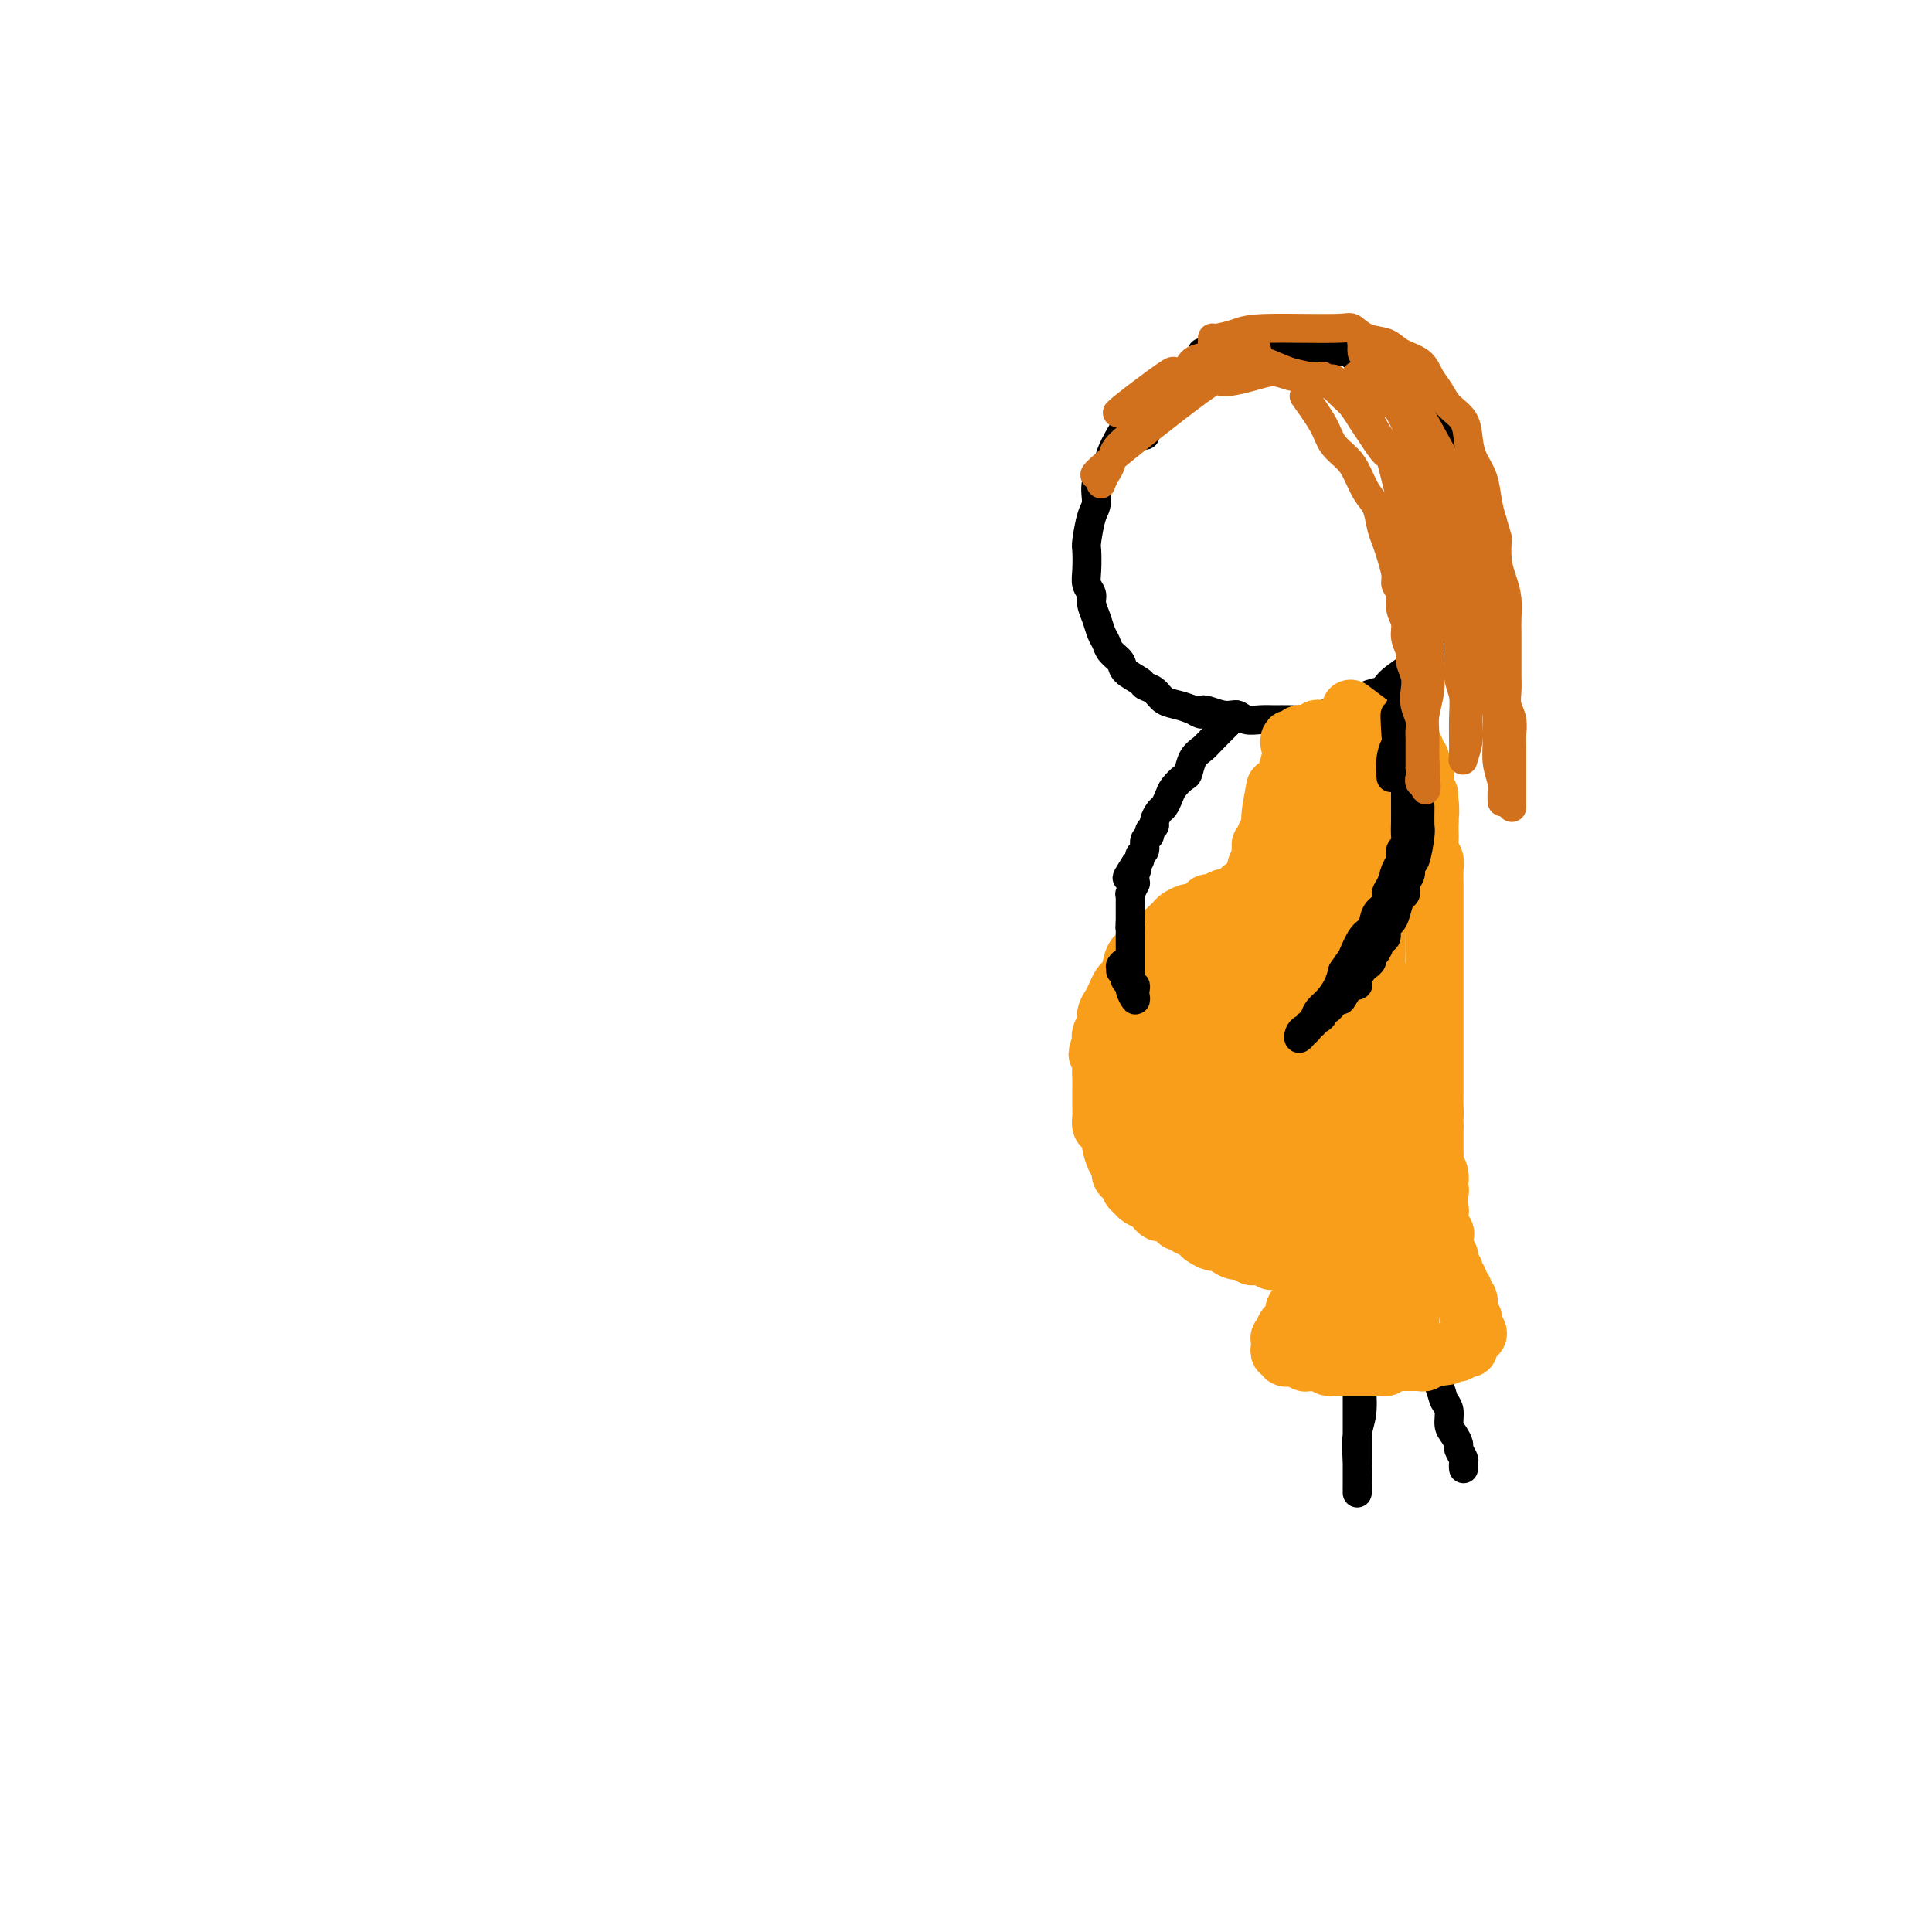 <svg viewBox='0 0 400 400' version='1.1' xmlns='http://www.w3.org/2000/svg' xmlns:xlink='http://www.w3.org/1999/xlink'><g fill='none' stroke='#000000' stroke-width='6' stroke-linecap='round' stroke-linejoin='round'><path d='M242,79c-1.819,1.837 -3.638,3.675 -5,5c-1.362,1.325 -2.268,2.139 -3,3c-0.732,0.861 -1.292,1.771 -2,3c-0.708,1.229 -1.566,2.777 -2,4c-0.434,1.223 -0.446,2.121 -1,3c-0.554,0.879 -1.651,1.738 -2,3c-0.349,1.262 0.050,2.925 0,4c-0.050,1.075 -0.550,1.562 -1,3c-0.450,1.438 -0.849,3.827 -1,5c-0.151,1.173 -0.055,1.128 0,2c0.055,0.872 0.070,2.659 0,4c-0.070,1.341 -0.226,2.236 0,3c0.226,0.764 0.834,1.398 1,2c0.166,0.602 -0.111,1.172 0,2c0.111,0.828 0.612,1.912 1,3c0.388,1.088 0.665,2.178 1,3c0.335,0.822 0.727,1.376 1,2c0.273,0.624 0.425,1.319 1,2c0.575,0.681 1.572,1.347 2,2c0.428,0.653 0.288,1.292 1,2c0.712,0.708 2.277,1.485 3,2c0.723,0.515 0.605,0.768 1,1c0.395,0.232 1.302,0.444 2,1c0.698,0.556 1.188,1.457 2,2c0.812,0.543 1.946,0.726 3,1c1.054,0.274 2.027,0.637 3,1'/><path d='M247,147c2.883,1.791 1.590,0.270 2,0c0.410,-0.270 2.522,0.712 4,1c1.478,0.288 2.323,-0.119 3,0c0.677,0.119 1.185,0.765 2,1c0.815,0.235 1.937,0.060 3,0c1.063,-0.060 2.068,-0.005 3,0c0.932,0.005 1.790,-0.039 3,0c1.210,0.039 2.770,0.161 4,0c1.230,-0.161 2.130,-0.606 3,-1c0.870,-0.394 1.712,-0.738 3,-1c1.288,-0.262 3.023,-0.443 4,-1c0.977,-0.557 1.196,-1.489 2,-2c0.804,-0.511 2.194,-0.602 3,-1c0.806,-0.398 1.027,-1.103 2,-2c0.973,-0.897 2.698,-1.987 4,-3c1.302,-1.013 2.180,-1.951 3,-3c0.820,-1.049 1.582,-2.209 2,-3c0.418,-0.791 0.493,-1.211 1,-2c0.507,-0.789 1.446,-1.946 2,-3c0.554,-1.054 0.723,-2.004 1,-3c0.277,-0.996 0.662,-2.036 1,-3c0.338,-0.964 0.627,-1.852 1,-3c0.373,-1.148 0.828,-2.558 1,-4c0.172,-1.442 0.060,-2.917 0,-4c-0.060,-1.083 -0.068,-1.775 0,-3c0.068,-1.225 0.212,-2.985 0,-4c-0.212,-1.015 -0.781,-1.286 -1,-2c-0.219,-0.714 -0.090,-1.872 0,-3c0.090,-1.128 0.140,-2.227 0,-3c-0.140,-0.773 -0.468,-1.221 -1,-2c-0.532,-0.779 -1.266,-1.890 -2,-3'/><path d='M300,90c-0.993,-4.246 -1.476,-2.863 -2,-3c-0.524,-0.137 -1.088,-1.796 -2,-3c-0.912,-1.204 -2.173,-1.953 -3,-3c-0.827,-1.047 -1.221,-2.394 -2,-3c-0.779,-0.606 -1.944,-0.473 -3,-1c-1.056,-0.527 -2.004,-1.713 -3,-2c-0.996,-0.287 -2.040,0.326 -3,0c-0.960,-0.326 -1.835,-1.591 -3,-2c-1.165,-0.409 -2.620,0.038 -4,0c-1.380,-0.038 -2.686,-0.560 -4,-1c-1.314,-0.440 -2.635,-0.797 -4,-1c-1.365,-0.203 -2.774,-0.252 -4,0c-1.226,0.252 -2.267,0.803 -3,1c-0.733,0.197 -1.156,0.039 -2,0c-0.844,-0.039 -2.107,0.042 -3,0c-0.893,-0.042 -1.415,-0.207 -2,0c-0.585,0.207 -1.235,0.787 -2,1c-0.765,0.213 -1.647,0.061 -2,0c-0.353,-0.061 -0.176,-0.030 0,0'/><path d='M275,150c-0.008,1.340 -0.016,2.680 0,4c0.016,1.320 0.057,2.621 0,4c-0.057,1.379 -0.211,2.837 0,4c0.211,1.163 0.789,2.031 1,3c0.211,0.969 0.057,2.040 0,3c-0.057,0.960 -0.015,1.811 0,3c0.015,1.189 0.003,2.716 0,4c-0.003,1.284 0.003,2.325 0,3c-0.003,0.675 -0.014,0.984 0,2c0.014,1.016 0.055,2.740 0,4c-0.055,1.260 -0.206,2.057 0,3c0.206,0.943 0.768,2.034 1,3c0.232,0.966 0.133,1.809 0,3c-0.133,1.191 -0.298,2.731 0,4c0.298,1.269 1.061,2.266 1,3c-0.061,0.734 -0.946,1.206 -1,2c-0.054,0.794 0.722,1.911 1,3c0.278,1.089 0.060,2.150 0,3c-0.060,0.850 0.040,1.490 0,2c-0.040,0.510 -0.221,0.889 0,2c0.221,1.111 0.844,2.954 1,4c0.156,1.046 -0.154,1.294 0,2c0.154,0.706 0.773,1.870 1,3c0.227,1.130 0.061,2.227 0,3c-0.061,0.773 -0.017,1.221 0,2c0.017,0.779 0.009,1.890 0,3'/><path d='M280,229c0.769,12.578 0.192,4.524 0,2c-0.192,-2.524 0.001,0.482 0,2c-0.001,1.518 -0.196,1.547 0,2c0.196,0.453 0.784,1.329 1,2c0.216,0.671 0.062,1.138 0,2c-0.062,0.862 -0.030,2.118 0,3c0.030,0.882 0.060,1.391 0,2c-0.060,0.609 -0.208,1.318 0,2c0.208,0.682 0.774,1.336 1,2c0.226,0.664 0.113,1.337 0,2c-0.113,0.663 -0.228,1.316 0,2c0.228,0.684 0.797,1.400 1,2c0.203,0.600 0.040,1.083 0,2c-0.040,0.917 0.042,2.269 0,3c-0.042,0.731 -0.207,0.841 0,1c0.207,0.159 0.788,0.367 1,1c0.212,0.633 0.057,1.690 0,2c-0.057,0.310 -0.015,-0.128 0,0c0.015,0.128 0.004,0.823 0,1c-0.004,0.177 -0.001,-0.162 0,0c0.001,0.162 0.000,0.827 0,1c-0.000,0.173 -0.000,-0.146 0,0c0.000,0.146 0.000,0.756 0,1c-0.000,0.244 -0.000,0.122 0,0'/><path d='M284,266c0.678,5.915 0.374,2.204 0,1c-0.374,-1.204 -0.819,0.099 -1,1c-0.181,0.901 -0.100,1.399 0,2c0.100,0.601 0.219,1.306 0,2c-0.219,0.694 -0.777,1.378 -1,2c-0.223,0.622 -0.112,1.181 0,2c0.112,0.819 0.226,1.896 0,3c-0.226,1.104 -0.793,2.234 -1,3c-0.207,0.766 -0.056,1.168 0,2c0.056,0.832 0.015,2.095 0,3c-0.015,0.905 -0.004,1.453 0,3c0.004,1.547 0.001,4.092 0,6c-0.001,1.908 -0.000,3.179 0,4c0.000,0.821 0.000,1.190 0,2c-0.000,0.810 -0.000,2.059 0,3c0.000,0.941 0.000,1.574 0,2c-0.000,0.426 -0.000,0.645 0,1c0.000,0.355 0.000,0.845 0,1c-0.000,0.155 -0.001,-0.027 0,0c0.001,0.027 0.004,0.261 0,0c-0.004,-0.261 -0.016,-1.017 0,-2c0.016,-0.983 0.061,-2.194 0,-4c-0.061,-1.806 -0.226,-4.208 0,-6c0.226,-1.792 0.844,-2.975 1,-5c0.156,-2.025 -0.150,-4.891 0,-7c0.150,-2.109 0.757,-3.460 1,-5c0.243,-1.540 0.121,-3.270 0,-5'/><path d='M283,275c0.553,-5.632 0.937,-3.211 1,-3c0.063,0.211 -0.194,-1.787 0,-3c0.194,-1.213 0.840,-1.643 1,-2c0.160,-0.357 -0.165,-0.643 0,-1c0.165,-0.357 0.822,-0.785 1,-1c0.178,-0.215 -0.122,-0.218 0,0c0.122,0.218 0.666,0.657 1,1c0.334,0.343 0.458,0.591 1,1c0.542,0.409 1.501,0.981 2,2c0.499,1.019 0.539,2.486 1,4c0.461,1.514 1.343,3.076 2,4c0.657,0.924 1.089,1.210 2,3c0.911,1.790 2.299,5.084 3,7c0.701,1.916 0.714,2.454 1,3c0.286,0.546 0.846,1.101 1,2c0.154,0.899 -0.099,2.143 0,3c0.099,0.857 0.548,1.329 1,2c0.452,0.671 0.906,1.543 1,2c0.094,0.457 -0.171,0.501 0,1c0.171,0.499 0.778,1.454 1,2c0.222,0.546 0.060,0.682 0,1c-0.060,0.318 -0.016,0.816 0,1c0.016,0.184 0.005,0.052 0,0c-0.005,-0.052 -0.002,-0.026 0,0'/></g>
<g fill='none' stroke='#F99E1B' stroke-width='12' stroke-linecap='round' stroke-linejoin='round'><path d='M264,168c0.000,1.610 0.000,3.220 0,4c0.000,0.780 0.000,0.730 0,1c0.000,0.270 0.000,0.861 0,1c0.000,0.139 0.000,-0.174 0,0c0.000,0.174 0.000,0.835 0,1c0.000,0.165 0.000,-0.167 0,0c0.000,0.167 0.000,0.833 0,1c0.000,0.167 0.000,-0.167 0,0c0.000,0.167 0.000,0.833 0,1c0.000,0.167 0.000,-0.167 0,0c0.000,0.167 0.000,0.833 0,1c0.000,0.167 0.000,-0.166 0,0c-0.000,0.166 0.000,0.832 0,1c0.000,0.168 -0.000,-0.161 0,0c0.000,0.161 0.000,0.813 0,1c0.000,0.187 0.000,-0.089 0,0c0.000,0.089 0.000,0.545 0,1'/><path d='M264,181c-0.016,1.885 -0.057,0.097 0,0c0.057,-0.097 0.210,1.496 0,2c-0.210,0.504 -0.785,-0.080 -1,0c-0.215,0.080 -0.072,0.825 0,1c0.072,0.175 0.071,-0.221 0,0c-0.071,0.221 -0.211,1.060 0,-1c0.211,-2.060 0.775,-7.017 1,-9c0.225,-1.983 0.113,-0.991 0,0'/><path d='M264,163c-0.452,2.366 -0.905,4.732 -1,6c-0.095,1.268 0.167,1.439 0,2c-0.167,0.561 -0.763,1.512 -1,2c-0.237,0.488 -0.115,0.512 0,1c0.115,0.488 0.222,1.440 0,2c-0.222,0.560 -0.774,0.729 -1,1c-0.226,0.271 -0.127,0.646 0,1c0.127,0.354 0.283,0.687 0,1c-0.283,0.313 -1.004,0.605 -1,1c0.004,0.395 0.733,0.894 1,1c0.267,0.106 0.072,-0.182 0,0c-0.072,0.182 -0.019,0.834 0,1c0.019,0.166 0.005,-0.154 0,0c-0.005,0.154 -0.001,0.781 0,1c0.001,0.219 0.000,0.030 0,0c-0.000,-0.030 -0.000,0.099 0,0c0.000,-0.099 0.000,-0.427 0,-1c-0.000,-0.573 -0.000,-1.391 0,-2c0.000,-0.609 0.000,-1.010 0,-2c-0.000,-0.990 -0.000,-2.569 0,-3c0.000,-0.431 0.000,0.284 0,1'/><path d='M268,154c-0.726,2.802 -1.451,5.604 -2,7c-0.549,1.396 -0.920,1.384 -1,2c-0.080,0.616 0.132,1.858 0,3c-0.132,1.142 -0.609,2.183 -1,3c-0.391,0.817 -0.695,1.408 -1,2'/><path d='M263,171c-0.710,2.992 0.015,1.971 0,2c-0.015,0.029 -0.771,1.108 -1,2c-0.229,0.892 0.068,1.597 0,2c-0.068,0.403 -0.502,0.504 -1,1c-0.498,0.496 -1.062,1.386 -1,2c0.062,0.614 0.748,0.953 1,1c0.252,0.047 0.068,-0.197 0,0c-0.068,0.197 -0.022,0.836 0,1c0.022,0.164 0.020,-0.149 0,0c-0.020,0.149 -0.058,0.758 0,1c0.058,0.242 0.211,0.116 0,0c-0.211,-0.116 -0.788,-0.224 -1,0c-0.212,0.224 -0.061,0.778 0,1c0.061,0.222 0.030,0.111 0,0'/><path d='M260,184c-0.708,1.934 -0.978,0.268 -1,0c-0.022,-0.268 0.205,0.860 0,1c-0.205,0.140 -0.843,-0.710 -1,-1c-0.157,-0.290 0.165,-0.022 0,0c-0.165,0.022 -0.818,-0.204 -1,0c-0.182,0.204 0.107,0.838 0,1c-0.107,0.162 -0.610,-0.149 -1,0c-0.390,0.149 -0.668,0.757 -1,1c-0.332,0.243 -0.718,0.120 -1,0c-0.282,-0.120 -0.461,-0.238 -1,0c-0.539,0.238 -1.439,0.834 -2,1c-0.561,0.166 -0.784,-0.096 -1,0c-0.216,0.096 -0.424,0.549 -1,1c-0.576,0.451 -1.520,0.898 -2,1c-0.480,0.102 -0.495,-0.141 -1,0c-0.505,0.141 -1.501,0.667 -2,1c-0.499,0.333 -0.500,0.475 -1,1c-0.500,0.525 -1.500,1.434 -2,2c-0.500,0.566 -0.501,0.788 -1,1c-0.499,0.212 -1.496,0.414 -2,1c-0.504,0.586 -0.516,1.557 -1,2c-0.484,0.443 -1.439,0.359 -2,1c-0.561,0.641 -0.727,2.006 -1,3c-0.273,0.994 -0.651,1.617 -1,2c-0.349,0.383 -0.667,0.525 -1,1c-0.333,0.475 -0.681,1.282 -1,2c-0.319,0.718 -0.607,1.347 -1,2c-0.393,0.653 -0.889,1.330 -1,2c-0.111,0.670 0.162,1.334 0,2c-0.162,0.666 -0.761,1.333 -1,2c-0.239,0.667 -0.120,1.333 0,2'/><path d='M228,216c-1.547,3.544 -0.415,1.904 0,2c0.415,0.096 0.111,1.928 0,3c-0.111,1.072 -0.030,1.386 0,2c0.030,0.614 0.008,1.529 0,2c-0.008,0.471 -0.003,0.497 0,1c0.003,0.503 0.003,1.481 0,2c-0.003,0.519 -0.011,0.577 0,1c0.011,0.423 0.041,1.210 0,2c-0.041,0.790 -0.152,1.581 0,2c0.152,0.419 0.566,0.464 1,1c0.434,0.536 0.886,1.562 1,2c0.114,0.438 -0.110,0.288 0,1c0.110,0.712 0.555,2.285 1,3c0.445,0.715 0.889,0.573 1,1c0.111,0.427 -0.111,1.424 0,2c0.111,0.576 0.553,0.732 1,1c0.447,0.268 0.897,0.649 1,1c0.103,0.351 -0.141,0.671 0,1c0.141,0.329 0.668,0.666 1,1c0.332,0.334 0.469,0.663 1,1c0.531,0.337 1.455,0.681 2,1c0.545,0.319 0.709,0.611 1,1c0.291,0.389 0.708,0.874 1,1c0.292,0.126 0.459,-0.106 1,0c0.541,0.106 1.454,0.549 2,1c0.546,0.451 0.724,0.908 1,1c0.276,0.092 0.651,-0.183 1,0c0.349,0.183 0.671,0.822 1,1c0.329,0.178 0.666,-0.106 1,0c0.334,0.106 0.667,0.602 1,1c0.333,0.398 0.667,0.699 1,1'/><path d='M249,256c2.808,1.951 1.329,0.329 1,0c-0.329,-0.329 0.492,0.634 1,1c0.508,0.366 0.703,0.136 1,0c0.297,-0.136 0.696,-0.176 1,0c0.304,0.176 0.514,0.569 1,1c0.486,0.431 1.247,0.899 2,1c0.753,0.101 1.497,-0.165 2,0c0.503,0.165 0.765,0.762 1,1c0.235,0.238 0.444,0.116 1,0c0.556,-0.116 1.458,-0.227 2,0c0.542,0.227 0.722,0.792 1,1c0.278,0.208 0.652,0.060 1,0c0.348,-0.060 0.671,-0.030 1,0c0.329,0.030 0.666,0.061 1,0c0.334,-0.061 0.667,-0.212 1,0c0.333,0.212 0.668,0.789 1,1c0.332,0.211 0.662,0.057 1,0c0.338,-0.057 0.683,-0.015 1,0c0.317,0.015 0.606,0.004 1,0c0.394,-0.004 0.893,-0.001 1,0c0.107,0.001 -0.177,0.000 0,0c0.177,-0.000 0.816,-0.000 1,0c0.184,0.000 -0.087,0.000 0,0c0.087,-0.000 0.530,-0.000 1,0c0.470,0.000 0.966,0.000 1,0c0.034,-0.000 -0.394,-0.000 0,0c0.394,0.000 1.608,0.000 2,0c0.392,-0.000 -0.039,-0.000 0,0c0.039,0.000 0.549,0.000 1,0c0.451,-0.000 0.843,-0.000 1,0c0.157,0.000 0.078,0.000 0,0'/><path d='M279,262c4.885,0.928 2.098,0.249 1,0c-1.098,-0.249 -0.505,-0.067 0,0c0.505,0.067 0.924,0.018 1,0c0.076,-0.018 -0.190,-0.005 0,0c0.190,0.005 0.834,0.001 1,0c0.166,-0.001 -0.148,-0.000 0,0c0.148,0.000 0.756,0.000 1,0c0.244,-0.000 0.122,-0.000 0,0'/><path d='M283,262c0.603,-0.226 0.110,-0.793 0,-1c-0.110,-0.207 0.163,-0.056 0,0c-0.163,0.056 -0.761,0.016 -1,0c-0.239,-0.016 -0.120,-0.008 0,0'/><path d='M282,261c-0.333,-0.214 -0.667,-0.249 -1,0c-0.333,0.249 -0.667,0.783 -1,1c-0.333,0.217 -0.667,0.119 -1,0c-0.333,-0.119 -0.667,-0.257 -1,0c-0.333,0.257 -0.667,0.909 -1,1c-0.333,0.091 -0.667,-0.379 -1,0c-0.333,0.379 -0.667,1.607 -1,2c-0.333,0.393 -0.667,-0.049 -1,0c-0.333,0.049 -0.666,0.590 -1,1c-0.334,0.410 -0.668,0.687 -1,1c-0.332,0.313 -0.662,0.660 -1,1c-0.338,0.340 -0.683,0.673 -1,1c-0.317,0.327 -0.606,0.647 -1,1c-0.394,0.353 -0.894,0.739 -1,1c-0.106,0.261 0.183,0.398 0,1c-0.183,0.602 -0.837,1.668 -1,2c-0.163,0.332 0.167,-0.070 0,0c-0.167,0.070 -0.829,0.611 -1,1c-0.171,0.389 0.150,0.625 0,1c-0.150,0.375 -0.772,0.889 -1,1c-0.228,0.111 -0.061,-0.182 0,0c0.061,0.182 0.015,0.837 0,1c-0.015,0.163 0.000,-0.168 0,0c-0.000,0.168 -0.016,0.833 0,1c0.016,0.167 0.062,-0.165 0,0c-0.062,0.165 -0.233,0.828 0,1c0.233,0.172 0.870,-0.146 1,0c0.130,0.146 -0.249,0.756 0,1c0.249,0.244 1.124,0.122 2,0'/><path d='M268,281c0.642,0.558 0.748,-0.048 1,0c0.252,0.048 0.649,0.749 1,1c0.351,0.251 0.657,0.053 1,0c0.343,-0.053 0.722,0.038 1,0c0.278,-0.038 0.456,-0.206 1,0c0.544,0.206 1.455,0.787 2,1c0.545,0.213 0.724,0.057 1,0c0.276,-0.057 0.650,-0.015 1,0c0.350,0.015 0.675,0.004 1,0c0.325,-0.004 0.650,-0.001 1,0c0.350,0.001 0.724,0.000 1,0c0.276,-0.000 0.455,-0.000 1,0c0.545,0.000 1.455,0.001 2,0c0.545,-0.001 0.723,-0.004 1,0c0.277,0.004 0.651,0.015 1,0c0.349,-0.015 0.672,-0.057 1,0c0.328,0.057 0.662,0.211 1,0c0.338,-0.211 0.682,-0.789 1,-1c0.318,-0.211 0.610,-0.057 1,0c0.390,0.057 0.878,0.015 1,0c0.122,-0.015 -0.122,-0.004 0,0c0.122,0.004 0.610,0.002 1,0c0.390,-0.002 0.682,-0.004 1,0c0.318,0.004 0.663,0.015 1,0c0.337,-0.015 0.668,-0.056 1,0c0.332,0.056 0.666,0.207 1,0c0.334,-0.207 0.667,-0.774 1,-1c0.333,-0.226 0.667,-0.113 1,0'/><path d='M297,281c4.890,-0.228 2.616,-0.797 2,-1c-0.616,-0.203 0.427,-0.041 1,0c0.573,0.041 0.676,-0.040 1,0c0.324,0.040 0.871,0.202 1,0c0.129,-0.202 -0.158,-0.769 0,-1c0.158,-0.231 0.760,-0.128 1,0c0.240,0.128 0.116,0.280 0,0c-0.116,-0.280 -0.225,-0.992 0,-1c0.225,-0.008 0.783,0.689 1,1c0.217,0.311 0.093,0.237 0,0c-0.093,-0.237 -0.154,-0.637 0,-1c0.154,-0.363 0.524,-0.689 1,-1c0.476,-0.311 1.057,-0.608 1,-1c-0.057,-0.392 -0.751,-0.879 -1,-1c-0.249,-0.121 -0.053,0.123 0,0c0.053,-0.123 -0.037,-0.614 0,-1c0.037,-0.386 0.202,-0.667 0,-1c-0.202,-0.333 -0.771,-0.719 -1,-1c-0.229,-0.281 -0.118,-0.456 0,-1c0.118,-0.544 0.243,-1.455 0,-2c-0.243,-0.545 -0.853,-0.723 -1,-1c-0.147,-0.277 0.171,-0.653 0,-1c-0.171,-0.347 -0.830,-0.667 -1,-1c-0.170,-0.333 0.148,-0.680 0,-1c-0.148,-0.320 -0.761,-0.611 -1,-1c-0.239,-0.389 -0.103,-0.874 0,-1c0.103,-0.126 0.172,0.107 0,0c-0.172,-0.107 -0.586,-0.553 -1,-1'/><path d='M300,262c-0.769,-2.564 -0.192,-1.476 0,-1c0.192,0.476 0.000,0.338 0,0c-0.000,-0.338 0.191,-0.877 0,-1c-0.191,-0.123 -0.766,0.171 -1,0c-0.234,-0.171 -0.128,-0.805 0,-1c0.128,-0.195 0.279,0.050 0,0c-0.279,-0.050 -0.989,-0.395 -1,-1c-0.011,-0.605 0.676,-1.470 1,-2c0.324,-0.530 0.284,-0.723 0,-1c-0.284,-0.277 -0.813,-0.636 -1,-1c-0.187,-0.364 -0.032,-0.731 0,-1c0.032,-0.269 -0.058,-0.439 0,-1c0.058,-0.561 0.264,-1.511 0,-2c-0.264,-0.489 -0.998,-0.515 -1,-1c-0.002,-0.485 0.728,-1.429 1,-2c0.272,-0.571 0.087,-0.768 0,-1c-0.087,-0.232 -0.076,-0.499 0,-1c0.076,-0.501 0.216,-1.236 0,-2c-0.216,-0.764 -0.790,-1.556 -1,-2c-0.210,-0.444 -0.056,-0.539 0,-1c0.056,-0.461 0.015,-1.289 0,-2c-0.015,-0.711 -0.004,-1.307 0,-2c0.004,-0.693 0.001,-1.484 0,-2c-0.001,-0.516 -0.001,-0.758 0,-1'/><path d='M297,233c-0.464,-4.844 -0.124,-2.453 0,-2c0.124,0.453 0.033,-1.033 0,-2c-0.033,-0.967 -0.009,-1.415 0,-2c0.009,-0.585 0.002,-1.307 0,-2c-0.002,-0.693 -0.001,-1.355 0,-2c0.001,-0.645 0.000,-1.271 0,-2c-0.000,-0.729 -0.000,-1.560 0,-2c0.000,-0.440 0.000,-0.488 0,-1c-0.000,-0.512 -0.000,-1.488 0,-2c0.000,-0.512 0.000,-0.559 0,-1c-0.000,-0.441 -0.000,-1.274 0,-2c0.000,-0.726 0.000,-1.344 0,-2c-0.000,-0.656 -0.000,-1.348 0,-2c0.000,-0.652 -0.000,-1.263 0,-2c0.000,-0.737 0.000,-1.601 0,-2c-0.000,-0.399 -0.000,-0.332 0,-1c0.000,-0.668 0.000,-2.069 0,-3c-0.000,-0.931 -0.000,-1.390 0,-2c0.000,-0.610 0.000,-1.370 0,-2c-0.000,-0.630 -0.000,-1.132 0,-2c0.000,-0.868 0.000,-2.104 0,-3c-0.000,-0.896 -0.000,-1.451 0,-2c0.000,-0.549 0.001,-1.092 0,-2c-0.001,-0.908 -0.004,-2.183 0,-3c0.004,-0.817 0.015,-1.178 0,-2c-0.015,-0.822 -0.057,-2.107 0,-3c0.057,-0.893 0.211,-1.394 0,-2c-0.211,-0.606 -0.789,-1.317 -1,-2c-0.211,-0.683 -0.057,-1.338 0,-2c0.057,-0.662 0.016,-1.332 0,-2c-0.016,-0.668 -0.008,-1.334 0,-2'/><path d='M296,170c-0.171,-10.104 -0.097,-3.863 0,-2c0.097,1.863 0.219,-0.653 0,-2c-0.219,-1.347 -0.777,-1.527 -1,-2c-0.223,-0.473 -0.111,-1.240 0,-2c0.111,-0.760 0.222,-1.513 0,-2c-0.222,-0.487 -0.776,-0.708 -1,-1c-0.224,-0.292 -0.116,-0.655 0,-1c0.116,-0.345 0.242,-0.671 0,-1c-0.242,-0.329 -0.851,-0.660 -1,-1c-0.149,-0.340 0.164,-0.687 0,-1c-0.164,-0.313 -0.803,-0.592 -1,-1c-0.197,-0.408 0.049,-0.947 0,-1c-0.049,-0.053 -0.394,0.378 -1,0c-0.606,-0.378 -1.472,-1.564 -2,-2c-0.528,-0.436 -0.719,-0.121 -1,0c-0.281,0.121 -0.652,0.046 -1,0c-0.348,-0.046 -0.672,-0.065 -1,0c-0.328,0.065 -0.661,0.214 -1,0c-0.339,-0.214 -0.683,-0.789 -1,-1c-0.317,-0.211 -0.606,-0.056 -1,0c-0.394,0.056 -0.893,0.015 -1,0c-0.107,-0.015 0.179,-0.004 0,0c-0.179,0.004 -0.821,0.001 -1,0c-0.179,-0.001 0.107,-0.001 0,0c-0.107,0.001 -0.606,0.004 -1,0c-0.394,-0.004 -0.683,-0.015 -1,0c-0.317,0.015 -0.662,0.056 -1,0c-0.338,-0.056 -0.668,-0.207 -1,0c-0.332,0.207 -0.666,0.774 -1,1c-0.334,0.226 -0.667,0.113 -1,0'/><path d='M275,151c-3.112,-0.293 -2.392,-0.027 -2,0c0.392,0.027 0.456,-0.187 0,0c-0.456,0.187 -1.432,0.773 -2,1c-0.568,0.227 -0.726,0.095 -1,0c-0.274,-0.095 -0.662,-0.151 -1,0c-0.338,0.151 -0.627,0.510 -1,1c-0.373,0.490 -0.832,1.111 -1,1c-0.168,-0.111 -0.045,-0.953 0,-1c0.045,-0.047 0.013,0.701 0,1c-0.013,0.299 -0.006,0.150 0,0'/><path d='M284,153c-0.111,7.022 -0.222,14.044 0,19c0.222,4.956 0.778,7.844 1,11c0.222,3.156 0.111,6.578 0,10'/><path d='M285,193c0.094,7.506 -0.171,6.272 0,7c0.171,0.728 0.778,3.418 1,6c0.222,2.582 0.060,5.057 0,7c-0.060,1.943 -0.017,3.353 0,5c0.017,1.647 0.009,3.531 0,5c-0.009,1.469 -0.020,2.524 0,4c0.020,1.476 0.072,3.372 0,5c-0.072,1.628 -0.269,2.987 0,4c0.269,1.013 1.003,1.679 1,2c-0.003,0.321 -0.744,0.296 -1,1c-0.256,0.704 -0.026,2.137 0,3c0.026,0.863 -0.152,1.155 0,2c0.152,0.845 0.633,2.242 1,4c0.367,1.758 0.619,3.877 1,5c0.381,1.123 0.891,1.249 1,2c0.109,0.751 -0.182,2.128 0,3c0.182,0.872 0.837,1.241 1,2c0.163,0.759 -0.167,1.908 0,3c0.167,1.092 0.829,2.127 1,3c0.171,0.873 -0.150,1.583 0,2c0.150,0.417 0.772,0.542 1,1c0.228,0.458 0.061,1.250 0,2c-0.061,0.750 -0.017,1.460 0,2c0.017,0.540 0.005,0.912 0,1c-0.005,0.088 -0.005,-0.107 0,0c0.005,0.107 0.015,0.515 0,1c-0.015,0.485 -0.056,1.048 0,1c0.056,-0.048 0.207,-0.705 0,-1c-0.207,-0.295 -0.774,-0.227 -1,0c-0.226,0.227 -0.113,0.614 0,1'/><path d='M291,276c0.372,5.503 -1.199,2.259 -2,1c-0.801,-1.259 -0.833,-0.534 -1,0c-0.167,0.534 -0.468,0.875 -1,1c-0.532,0.125 -1.294,0.034 -2,0c-0.706,-0.034 -1.355,-0.009 -2,0c-0.645,0.009 -1.287,0.004 -2,0c-0.713,-0.004 -1.497,-0.005 -2,0c-0.503,0.005 -0.723,0.016 -1,0c-0.277,-0.016 -0.610,-0.059 -1,0c-0.390,0.059 -0.838,0.220 -1,0c-0.162,-0.220 -0.038,-0.819 0,-1c0.038,-0.181 -0.011,0.058 0,0c0.011,-0.058 0.082,-0.412 1,-1c0.918,-0.588 2.684,-1.410 4,-2c1.316,-0.590 2.184,-0.946 3,-1c0.816,-0.054 1.581,0.196 2,0c0.419,-0.196 0.492,-0.837 1,-1c0.508,-0.163 1.451,0.153 2,0c0.549,-0.153 0.704,-0.773 1,-1c0.296,-0.227 0.732,-0.061 1,0c0.268,0.061 0.367,0.016 0,0c-0.367,-0.016 -1.202,-0.004 -2,0c-0.798,0.004 -1.561,0.001 -2,0c-0.439,-0.001 -0.554,-0.000 -1,0c-0.446,0.000 -1.223,0.000 -2,0'/><path d='M284,271c-1.110,-0.001 -0.886,-0.002 -1,0c-0.114,0.002 -0.567,0.008 -1,0c-0.433,-0.008 -0.845,-0.029 -1,0c-0.155,0.029 -0.053,0.107 0,0c0.053,-0.107 0.055,-0.399 0,-1c-0.055,-0.601 -0.169,-1.512 0,-2c0.169,-0.488 0.619,-0.554 1,-1c0.381,-0.446 0.693,-1.272 1,-2c0.307,-0.728 0.609,-1.357 1,-2c0.391,-0.643 0.871,-1.300 1,-2c0.129,-0.700 -0.094,-1.442 0,-2c0.094,-0.558 0.505,-0.933 1,-1c0.495,-0.067 1.073,0.175 1,0c-0.073,-0.175 -0.797,-0.765 -1,-1c-0.203,-0.235 0.115,-0.115 0,0c-0.115,0.115 -0.664,0.223 -1,0c-0.336,-0.223 -0.460,-0.778 -1,-1c-0.540,-0.222 -1.494,-0.111 -2,0c-0.506,0.111 -0.562,0.222 -1,0c-0.438,-0.222 -1.258,-0.777 -2,-1c-0.742,-0.223 -1.405,-0.112 -2,0c-0.595,0.112 -1.122,0.227 -2,0c-0.878,-0.227 -2.107,-0.797 -3,-1c-0.893,-0.203 -1.450,-0.040 -2,0c-0.550,0.040 -1.092,-0.045 -2,0c-0.908,0.045 -2.183,0.219 -3,0c-0.817,-0.219 -1.178,-0.832 -2,-1c-0.822,-0.168 -2.106,0.109 -3,0c-0.894,-0.109 -1.398,-0.602 -2,-1c-0.602,-0.398 -1.301,-0.699 -2,-1'/><path d='M256,251c-4.705,-0.905 -2.468,-0.669 -2,-1c0.468,-0.331 -0.833,-1.229 -2,-2c-1.167,-0.771 -2.200,-1.414 -3,-2c-0.800,-0.586 -1.366,-1.115 -2,-2c-0.634,-0.885 -1.336,-2.127 -2,-3c-0.664,-0.873 -1.291,-1.378 -2,-2c-0.709,-0.622 -1.499,-1.360 -2,-2c-0.501,-0.640 -0.713,-1.181 -1,-2c-0.287,-0.819 -0.650,-1.914 -1,-3c-0.350,-1.086 -0.686,-2.161 -1,-3c-0.314,-0.839 -0.607,-1.443 -1,-2c-0.393,-0.557 -0.886,-1.069 -1,-2c-0.114,-0.931 0.149,-2.283 0,-3c-0.149,-0.717 -0.712,-0.800 -1,-2c-0.288,-1.200 -0.300,-3.517 0,-5c0.300,-1.483 0.914,-2.130 1,-3c0.086,-0.870 -0.354,-1.962 0,-3c0.354,-1.038 1.502,-2.022 2,-3c0.498,-0.978 0.345,-1.950 1,-3c0.655,-1.050 2.118,-2.179 3,-3c0.882,-0.821 1.185,-1.333 2,-2c0.815,-0.667 2.144,-1.488 3,-2c0.856,-0.512 1.241,-0.715 2,-1c0.759,-0.285 1.894,-0.654 3,-1c1.106,-0.346 2.183,-0.670 3,-1c0.817,-0.330 1.374,-0.666 2,-1c0.626,-0.334 1.323,-0.667 2,-1c0.677,-0.333 1.336,-0.667 2,-1c0.664,-0.333 1.333,-0.667 2,-1c0.667,-0.333 1.334,-0.667 2,-1'/><path d='M265,188c3.152,-1.984 0.533,-1.945 0,-2c-0.533,-0.055 1.020,-0.205 2,-1c0.980,-0.795 1.386,-2.234 2,-3c0.614,-0.766 1.434,-0.860 2,-2c0.566,-1.140 0.876,-3.326 1,-4c0.124,-0.674 0.062,0.163 0,1'/><path d='M274,174c-0.002,0.304 -0.004,0.607 0,3c0.004,2.393 0.015,6.874 0,10c-0.015,3.126 -0.057,4.897 0,7c0.057,2.103 0.212,4.540 0,7c-0.212,2.460 -0.790,4.944 -1,8c-0.210,3.056 -0.053,6.683 0,9c0.053,2.317 -0.000,3.323 0,5c0.000,1.677 0.053,4.026 0,6c-0.053,1.974 -0.211,3.575 0,5c0.211,1.425 0.790,2.675 1,4c0.210,1.325 0.052,2.727 0,4c-0.052,1.273 0.001,2.419 0,3c-0.001,0.581 -0.057,0.599 0,1c0.057,0.401 0.225,1.187 0,1c-0.225,-0.187 -0.845,-1.345 -1,-3c-0.155,-1.655 0.155,-3.805 0,-7c-0.155,-3.195 -0.773,-7.434 -1,-11c-0.227,-3.566 -0.061,-6.460 0,-10c0.061,-3.540 0.017,-7.726 0,-9c-0.017,-1.274 -0.009,0.363 0,2'/><path d='M279,196c0.876,6.934 1.751,13.868 2,18c0.249,4.132 -0.129,5.463 0,8c0.129,2.537 0.766,6.282 1,9c0.234,2.718 0.064,4.410 0,6c-0.064,1.590 -0.021,3.079 0,4c0.021,0.921 0.022,1.274 0,2c-0.022,0.726 -0.066,1.823 0,2c0.066,0.177 0.243,-0.568 0,-2c-0.243,-1.432 -0.908,-3.550 -1,-7c-0.092,-3.450 0.387,-8.231 0,-13c-0.387,-4.769 -1.639,-9.525 -2,-14c-0.361,-4.475 0.170,-8.670 0,-12c-0.170,-3.330 -1.040,-5.796 -1,-8c0.040,-2.204 0.990,-4.148 1,-6c0.010,-1.852 -0.920,-3.614 -1,-4c-0.080,-0.386 0.692,0.604 1,1c0.308,0.396 0.154,0.198 0,0'/><path d='M272,198c-0.431,7.111 -0.862,14.222 -1,19c-0.138,4.778 0.016,7.224 0,10c-0.016,2.776 -0.203,5.883 0,8c0.203,2.117 0.797,3.245 1,4c0.203,0.755 0.014,1.138 0,1c-0.014,-0.138 0.147,-0.796 0,-1c-0.147,-0.204 -0.603,0.045 -1,-2c-0.397,-2.045 -0.736,-6.383 -1,-10c-0.264,-3.617 -0.452,-6.514 -2,-14c-1.548,-7.486 -4.456,-19.562 -6,-24c-1.544,-4.438 -1.724,-1.237 -2,0c-0.276,1.237 -0.646,0.509 -1,1c-0.354,0.491 -0.691,2.199 -1,5c-0.309,2.801 -0.591,6.693 -1,11c-0.409,4.307 -0.944,9.028 -1,13c-0.056,3.972 0.366,7.193 1,10c0.634,2.807 1.480,5.198 2,7c0.520,1.802 0.713,3.013 1,4c0.287,0.987 0.666,1.750 1,2c0.334,0.250 0.622,-0.014 1,0c0.378,0.014 0.845,0.305 1,0c0.155,-0.305 -0.003,-1.206 0,-3c0.003,-1.794 0.166,-4.481 0,-8c-0.166,-3.519 -0.660,-7.871 -1,-11c-0.340,-3.129 -0.526,-5.037 -1,-7c-0.474,-1.963 -1.237,-3.982 -2,-6'/><path d='M259,207c-0.597,-5.972 -0.590,-3.401 -1,-3c-0.410,0.401 -1.239,-1.367 -2,-2c-0.761,-0.633 -1.455,-0.129 -2,0c-0.545,0.129 -0.939,-0.116 -1,0c-0.061,0.116 0.213,0.595 0,2c-0.213,1.405 -0.913,3.737 -1,7c-0.087,3.263 0.437,7.455 1,11c0.563,3.545 1.164,6.441 2,9c0.836,2.559 1.907,4.780 3,7c1.093,2.220 2.208,4.440 3,6c0.792,1.560 1.262,2.460 2,3c0.738,0.540 1.746,0.720 2,0c0.254,-0.720 -0.244,-2.340 0,-2c0.244,0.340 1.231,2.641 -1,-4c-2.231,-6.641 -7.681,-22.224 -10,-29c-2.319,-6.776 -1.506,-4.746 -2,-5c-0.494,-0.254 -2.294,-2.793 -3,-4c-0.706,-1.207 -0.316,-1.082 -1,-1c-0.684,0.082 -2.442,0.123 -3,0c-0.558,-0.123 0.082,-0.409 0,0c-0.082,0.409 -0.888,1.512 -1,3c-0.112,1.488 0.469,3.362 1,7c0.531,3.638 1.010,9.042 2,13c0.990,3.958 2.489,6.470 4,9c1.511,2.530 3.032,5.079 4,7c0.968,1.921 1.383,3.216 2,4c0.617,0.784 1.435,1.057 2,1c0.565,-0.057 0.876,-0.445 1,-1c0.124,-0.555 0.062,-1.278 0,-2'/><path d='M260,243c0.381,-1.157 -0.166,-3.048 -1,-6c-0.834,-2.952 -1.956,-6.965 -3,-10c-1.044,-3.035 -2.010,-5.091 -3,-7c-0.990,-1.909 -2.005,-3.671 -3,-5c-0.995,-1.329 -1.970,-2.225 -3,-3c-1.030,-0.775 -2.115,-1.430 -3,-2c-0.885,-0.570 -1.572,-1.055 -2,-1c-0.428,0.055 -0.599,0.650 -1,1c-0.401,0.350 -1.032,0.454 -1,1c0.032,0.546 0.728,1.532 1,3c0.272,1.468 0.121,3.416 1,6c0.879,2.584 2.787,5.802 4,8c1.213,2.198 1.732,3.374 4,6c2.268,2.626 6.286,6.702 8,8c1.714,1.298 1.123,-0.182 1,-1c-0.123,-0.818 0.221,-0.976 1,-2c0.779,-1.024 1.993,-2.916 3,-5c1.007,-2.084 1.805,-4.361 3,-7c1.195,-2.639 2.785,-5.640 4,-8c1.215,-2.360 2.055,-4.080 3,-6c0.945,-1.920 1.994,-4.041 3,-6c1.006,-1.959 1.968,-3.756 3,-6c1.032,-2.244 2.133,-4.936 3,-7c0.867,-2.064 1.500,-3.502 2,-5c0.500,-1.498 0.865,-3.057 1,-5c0.135,-1.943 0.038,-4.269 0,-5c-0.038,-0.731 -0.019,0.135 0,1'/><path d='M284,150c-1.667,-1.250 -3.333,-2.500 -4,-3c-0.667,-0.500 -0.333,-0.250 0,0'/><path d='M262,179c0.764,3.767 1.528,7.534 2,10c0.472,2.466 0.652,3.630 1,5c0.348,1.370 0.864,2.944 1,4c0.136,1.056 -0.107,1.592 0,2c0.107,0.408 0.565,0.687 1,1c0.435,0.313 0.848,0.661 1,0c0.152,-0.661 0.043,-2.332 0,-3c-0.043,-0.668 -0.022,-0.334 0,0'/><path d='M265,174c0.178,2.222 0.356,4.444 1,9c0.644,4.556 1.756,11.444 2,14c0.244,2.556 -0.378,0.778 -1,-1'/><path d='M267,193c0.500,2.083 1.000,4.167 1,5c0.000,0.833 -0.500,0.417 -1,0'/><path d='M268,190c0.415,1.456 0.829,2.912 1,4c0.171,1.088 0.097,1.807 0,2c-0.097,0.193 -0.219,-0.140 0,0c0.219,0.140 0.777,0.754 1,1c0.223,0.246 0.112,0.123 0,0'/><path d='M264,189c-0.119,-0.014 -0.238,-0.028 0,1c0.238,1.028 0.835,3.099 1,4c0.165,0.901 -0.100,0.633 0,1c0.100,0.367 0.565,1.368 1,2c0.435,0.632 0.838,0.895 1,1c0.162,0.105 0.081,0.053 0,0'/><path d='M269,191c0.000,0.000 0.100,0.100 0.1,0.1'/><path d='M266,174c-0.422,3.556 -0.844,7.111 -1,9c-0.156,1.889 -0.044,2.111 0,2c0.044,-0.111 0.022,-0.556 0,-1'/><path d='M268,189c0.000,0.000 0.100,0.100 0.1,0.1'/><path d='M276,156c-0.115,0.021 -0.231,0.041 -1,2c-0.769,1.959 -2.192,5.855 -3,9c-0.808,3.145 -1.002,5.537 -1,7c0.002,1.463 0.201,1.996 0,3c-0.201,1.004 -0.802,2.477 -1,3c-0.198,0.523 0.006,0.095 0,0c-0.006,-0.095 -0.222,0.141 0,0c0.222,-0.141 0.882,-0.660 1,-1c0.118,-0.340 -0.304,-0.501 0,-2c0.304,-1.499 1.335,-4.335 2,-6c0.665,-1.665 0.962,-2.160 1,-3c0.038,-0.840 -0.185,-2.026 0,-3c0.185,-0.974 0.779,-1.737 1,-2c0.221,-0.263 0.070,-0.026 0,0c-0.070,0.026 -0.060,-0.158 0,0c0.060,0.158 0.170,0.658 0,1c-0.170,0.342 -0.620,0.526 -1,1c-0.380,0.474 -0.690,1.237 -1,2'/><path d='M273,167c0.525,-1.184 0.337,2.356 0,4c-0.337,1.644 -0.822,1.393 -1,2c-0.178,0.607 -0.048,2.071 0,3c0.048,0.929 0.013,1.321 0,2c-0.013,0.679 -0.003,1.644 0,2c0.003,0.356 0.001,0.102 0,0c-0.001,-0.102 -0.000,-0.051 0,0'/></g>
<g fill='none' stroke='#000000' stroke-width='6' stroke-linecap='round' stroke-linejoin='round'><path d='M290,146c0.000,0.000 0.100,0.100 0.1,0.1'/><path d='M294,167c-0.022,1.611 -0.043,3.222 0,4c0.043,0.778 0.151,0.722 0,2c-0.151,1.278 -0.562,3.891 -1,5c-0.438,1.109 -0.905,0.715 -1,1c-0.095,0.285 0.182,1.249 0,2c-0.182,0.751 -0.822,1.290 -1,2c-0.178,0.710 0.106,1.589 0,2c-0.106,0.411 -0.602,0.352 -1,1c-0.398,0.648 -0.698,2.004 -1,3c-0.302,0.996 -0.605,1.633 -1,2c-0.395,0.367 -0.880,0.466 -1,1c-0.120,0.534 0.126,1.505 0,2c-0.126,0.495 -0.625,0.514 -1,1c-0.375,0.486 -0.625,1.439 -1,2c-0.375,0.561 -0.875,0.731 -1,1c-0.125,0.269 0.126,0.636 0,1c-0.126,0.364 -0.630,0.724 -1,1c-0.370,0.276 -0.608,0.469 -1,1c-0.392,0.531 -0.940,1.400 -1,2c-0.060,0.600 0.369,0.931 0,1c-0.369,0.069 -1.534,-0.123 -2,0c-0.466,0.123 -0.233,0.562 0,1'/><path d='M279,205c-2.019,3.334 -1.065,1.668 -1,1c0.065,-0.668 -0.757,-0.337 -1,0c-0.243,0.337 0.093,0.682 0,1c-0.093,0.318 -0.616,0.611 -1,1c-0.384,0.389 -0.629,0.874 -1,1c-0.371,0.126 -0.869,-0.106 -1,0c-0.131,0.106 0.105,0.549 0,1c-0.105,0.451 -0.549,0.909 -1,1c-0.451,0.091 -0.908,-0.187 -1,0c-0.092,0.187 0.182,0.837 0,1c-0.182,0.163 -0.820,-0.162 -1,0c-0.180,0.162 0.098,0.811 0,1c-0.098,0.189 -0.573,-0.081 -1,0c-0.427,0.081 -0.805,0.513 -1,1c-0.195,0.487 -0.208,1.028 0,1c0.208,-0.028 0.636,-0.626 1,-1c0.364,-0.374 0.665,-0.526 1,-1c0.335,-0.474 0.706,-1.271 1,-2c0.294,-0.729 0.512,-1.391 1,-2c0.488,-0.609 1.247,-1.164 2,-2c0.753,-0.836 1.501,-1.953 2,-3c0.499,-1.047 0.750,-2.023 1,-3'/><path d='M278,201c1.754,-2.624 1.641,-2.183 2,-3c0.359,-0.817 1.192,-2.890 2,-4c0.808,-1.110 1.593,-1.255 2,-2c0.407,-0.745 0.437,-2.090 1,-3c0.563,-0.910 1.657,-1.384 2,-2c0.343,-0.616 -0.067,-1.373 0,-2c0.067,-0.627 0.610,-1.123 1,-2c0.390,-0.877 0.626,-2.135 1,-3c0.374,-0.865 0.885,-1.336 1,-2c0.115,-0.664 -0.165,-1.522 0,-2c0.165,-0.478 0.776,-0.575 1,-1c0.224,-0.425 0.060,-1.176 0,-2c-0.060,-0.824 -0.016,-1.719 0,-3c0.016,-1.281 0.004,-2.948 0,-4c-0.004,-1.052 -0.001,-1.490 0,-2c0.001,-0.510 0.000,-1.091 0,-2c-0.000,-0.909 0.001,-2.145 0,-3c-0.001,-0.855 -0.004,-1.328 0,-2c0.004,-0.672 0.015,-1.542 0,-2c-0.015,-0.458 -0.057,-0.504 0,-1c0.057,-0.496 0.211,-1.443 0,-2c-0.211,-0.557 -0.788,-0.724 -1,-1c-0.212,-0.276 -0.060,-0.659 0,-1c0.060,-0.341 0.026,-0.638 0,-1c-0.026,-0.362 -0.046,-0.790 0,-1c0.046,-0.210 0.156,-0.203 0,0c-0.156,0.203 -0.578,0.601 -1,1'/><path d='M289,149c-0.326,-3.124 -0.140,1.066 0,3c0.140,1.934 0.233,1.611 0,2c-0.233,0.389 -0.794,1.489 -1,3c-0.206,1.511 -0.059,3.432 0,4c0.059,0.568 0.029,-0.216 0,-1'/><path d='M256,148c-1.940,1.924 -3.881,3.849 -5,5c-1.119,1.151 -1.417,1.530 -2,2c-0.583,0.470 -1.452,1.032 -2,2c-0.548,0.968 -0.777,2.343 -1,3c-0.223,0.657 -0.441,0.595 -1,1c-0.559,0.405 -1.460,1.278 -2,2c-0.540,0.722 -0.718,1.293 -1,2c-0.282,0.707 -0.668,1.551 -1,2c-0.332,0.449 -0.610,0.502 -1,1c-0.390,0.498 -0.893,1.442 -1,2c-0.107,0.558 0.183,0.731 0,1c-0.183,0.269 -0.838,0.635 -1,1c-0.162,0.365 0.167,0.728 0,1c-0.167,0.272 -0.832,0.454 -1,1c-0.168,0.546 0.161,1.456 0,2c-0.161,0.544 -0.813,0.723 -1,1c-0.187,0.277 0.089,0.650 0,1c-0.089,0.350 -0.545,0.675 -1,1'/><path d='M235,179c-3.248,4.973 -0.869,1.905 0,1c0.869,-0.905 0.229,0.354 0,1c-0.229,0.646 -0.047,0.680 0,1c0.047,0.320 -0.040,0.927 0,1c0.040,0.073 0.207,-0.388 0,0c-0.207,0.388 -0.787,1.625 -1,2c-0.213,0.375 -0.057,-0.110 0,0c0.057,0.110 0.015,0.817 0,1c-0.015,0.183 -0.004,-0.157 0,0c0.004,0.157 0.001,0.812 0,1c-0.001,0.188 -0.000,-0.090 0,0c0.000,0.090 0.000,0.549 0,1c-0.000,0.451 -0.000,0.894 0,1c0.000,0.106 0.000,-0.125 0,0c-0.000,0.125 -0.000,0.607 0,1c0.000,0.393 0.000,0.696 0,1'/><path d='M234,191c-0.155,2.035 -0.041,1.123 0,1c0.041,-0.123 0.011,0.545 0,1c-0.011,0.455 -0.003,0.698 0,1c0.003,0.302 0.001,0.662 0,1c-0.001,0.338 -0.000,0.653 0,1c0.000,0.347 -0.000,0.724 0,1c0.000,0.276 0.000,0.450 0,1c-0.000,0.550 -0.001,1.476 0,2c0.001,0.524 0.004,0.647 0,1c-0.004,0.353 -0.015,0.935 0,1c0.015,0.065 0.056,-0.387 0,0c-0.056,0.387 -0.210,1.612 0,2c0.210,0.388 0.784,-0.060 1,0c0.216,0.060 0.073,0.630 0,1c-0.073,0.370 -0.076,0.541 0,1c0.076,0.459 0.231,1.206 0,1c-0.231,-0.206 -0.846,-1.365 -1,-2c-0.154,-0.635 0.155,-0.748 0,-1c-0.155,-0.252 -0.773,-0.645 -1,-1c-0.227,-0.355 -0.061,-0.673 0,-1c0.061,-0.327 0.017,-0.665 0,-1c-0.017,-0.335 -0.009,-0.668 0,-1'/><path d='M233,200c-0.536,-1.067 -0.876,-0.234 -1,0c-0.124,0.234 -0.033,-0.129 0,0c0.033,0.129 0.010,0.751 0,1c-0.010,0.249 -0.005,0.124 0,0'/><path d='M237,90c0.000,0.000 0.100,0.100 0.1,0.1'/></g>
<g fill='none' stroke='#D2711D' stroke-width='6' stroke-linecap='round' stroke-linejoin='round'><path d='M270,82c1.542,2.157 3.084,4.314 4,6c0.916,1.686 1.205,2.901 2,4c0.795,1.099 2.097,2.083 3,3c0.903,0.917 1.408,1.768 2,3c0.592,1.232 1.272,2.846 2,4c0.728,1.154 1.506,1.850 2,3c0.494,1.150 0.706,2.755 1,4c0.294,1.245 0.671,2.128 1,3c0.329,0.872 0.609,1.731 1,3c0.391,1.269 0.893,2.948 1,4c0.107,1.052 -0.183,1.478 0,2c0.183,0.522 0.838,1.141 1,2c0.162,0.859 -0.168,1.958 0,3c0.168,1.042 0.833,2.025 1,3c0.167,0.975 -0.165,1.941 0,3c0.165,1.059 0.828,2.212 1,3c0.172,0.788 -0.146,1.212 0,2c0.146,0.788 0.757,1.941 1,3c0.243,1.059 0.118,2.026 0,3c-0.118,0.974 -0.228,1.956 0,3c0.228,1.044 0.793,2.149 1,3c0.207,0.851 0.055,1.449 0,2c-0.055,0.551 -0.015,1.055 0,2c0.015,0.945 0.004,2.331 0,3c-0.004,0.669 -0.001,0.620 0,1c0.001,0.380 0.001,1.190 0,2'/><path d='M294,159c1.679,8.514 1.377,2.800 1,1c-0.377,-1.800 -0.829,0.315 -1,1c-0.171,0.685 -0.060,-0.058 0,0c0.060,0.058 0.069,0.918 0,1c-0.069,0.082 -0.216,-0.612 0,-1c0.216,-0.388 0.794,-0.468 1,-1c0.206,-0.532 0.041,-1.514 0,-3c-0.041,-1.486 0.041,-3.475 0,-5c-0.041,-1.525 -0.205,-2.584 0,-4c0.205,-1.416 0.780,-3.188 1,-5c0.220,-1.812 0.086,-3.666 0,-6c-0.086,-2.334 -0.124,-5.150 0,-6c0.124,-0.850 0.409,0.265 -1,-6c-1.409,-6.265 -4.513,-19.909 -6,-26c-1.487,-6.091 -1.357,-4.629 -2,-5c-0.643,-0.371 -2.060,-2.575 -3,-4c-0.940,-1.425 -1.404,-2.069 -2,-3c-0.596,-0.931 -1.326,-2.148 -2,-3c-0.674,-0.852 -1.292,-1.339 -2,-2c-0.708,-0.661 -1.505,-1.495 -2,-2c-0.495,-0.505 -0.690,-0.682 -1,-1c-0.310,-0.318 -0.737,-0.778 -1,-1c-0.263,-0.222 -0.361,-0.206 0,0c0.361,0.206 1.180,0.603 2,1'/><path d='M276,79c-0.944,-1.822 2.197,1.122 4,3c1.803,1.878 2.268,2.689 3,4c0.732,1.311 1.730,3.122 3,5c1.270,1.878 2.812,3.823 4,6c1.188,2.177 2.024,4.584 3,7c0.976,2.416 2.094,4.839 3,7c0.906,2.161 1.601,4.059 2,6c0.399,1.941 0.503,3.926 1,6c0.497,2.074 1.387,4.239 2,6c0.613,1.761 0.949,3.120 1,5c0.051,1.880 -0.184,4.283 0,6c0.184,1.717 0.785,2.750 1,4c0.215,1.250 0.043,2.717 0,5c-0.043,2.283 0.045,5.382 0,7c-0.045,1.618 -0.221,1.754 0,1c0.221,-0.754 0.840,-2.399 1,-4c0.160,-1.601 -0.138,-3.156 0,-5c0.138,-1.844 0.710,-3.975 1,-6c0.290,-2.025 0.296,-3.943 0,-6c-0.296,-2.057 -0.894,-4.253 -1,-6c-0.106,-1.747 0.281,-3.046 0,-5c-0.281,-1.954 -1.229,-4.565 -2,-7c-0.771,-2.435 -1.363,-4.696 -2,-7c-0.637,-2.304 -1.318,-4.652 -2,-7'/><path d='M298,104c-1.283,-4.198 -1.489,-4.192 -2,-5c-0.511,-0.808 -1.326,-2.432 -2,-4c-0.674,-1.568 -1.206,-3.082 -2,-5c-0.794,-1.918 -1.849,-4.239 -3,-6c-1.151,-1.761 -2.399,-2.963 -3,-4c-0.601,-1.037 -0.554,-1.910 -1,-3c-0.446,-1.090 -1.384,-2.398 -2,-3c-0.616,-0.602 -0.909,-0.500 -1,-1c-0.091,-0.500 0.021,-1.604 0,-2c-0.021,-0.396 -0.174,-0.085 0,0c0.174,0.085 0.677,-0.055 1,0c0.323,0.055 0.467,0.304 1,1c0.533,0.696 1.455,1.840 2,2c0.545,0.160 0.713,-0.662 3,3c2.287,3.662 6.693,11.808 9,16c2.307,4.192 2.515,4.431 3,6c0.485,1.569 1.247,4.470 2,7c0.753,2.530 1.498,4.689 2,7c0.502,2.311 0.760,4.774 1,7c0.240,2.226 0.460,4.216 1,6c0.540,1.784 1.398,3.362 2,5c0.602,1.638 0.946,3.337 1,5c0.054,1.663 -0.182,3.292 0,5c0.182,1.708 0.781,3.496 1,5c0.219,1.504 0.059,2.723 0,4c-0.059,1.277 -0.016,2.613 0,4c0.016,1.387 0.005,2.825 0,4c-0.005,1.175 -0.002,2.088 0,3'/><path d='M311,161c0.155,4.510 0.043,3.285 0,3c-0.043,-0.285 -0.015,0.371 0,1c0.015,0.629 0.018,1.231 0,1c-0.018,-0.231 -0.057,-1.296 0,-2c0.057,-0.704 0.212,-1.048 0,-2c-0.212,-0.952 -0.789,-2.512 -1,-4c-0.211,-1.488 -0.056,-2.903 0,-5c0.056,-2.097 0.012,-4.875 0,-6c-0.012,-1.125 0.008,-0.598 -1,-6c-1.008,-5.402 -3.043,-16.734 -4,-22c-0.957,-5.266 -0.837,-4.467 -1,-5c-0.163,-0.533 -0.608,-2.399 -1,-4c-0.392,-1.601 -0.732,-2.939 -1,-4c-0.268,-1.061 -0.466,-1.845 -1,-3c-0.534,-1.155 -1.404,-2.679 -2,-4c-0.596,-1.321 -0.919,-2.438 -1,-3c-0.081,-0.562 0.080,-0.569 0,-1c-0.080,-0.431 -0.402,-1.285 -1,-2c-0.598,-0.715 -1.473,-1.290 -2,-2c-0.527,-0.710 -0.705,-1.555 -1,-2c-0.295,-0.445 -0.708,-0.490 -1,-1c-0.292,-0.510 -0.463,-1.483 -1,-2c-0.537,-0.517 -1.439,-0.576 -2,-1c-0.561,-0.424 -0.780,-1.212 -1,-2'/><path d='M289,83c-2.444,-3.732 -2.053,-1.561 -2,-1c0.053,0.561 -0.233,-0.489 -1,-1c-0.767,-0.511 -2.014,-0.484 -3,-1c-0.986,-0.516 -1.710,-1.576 -2,-2c-0.290,-0.424 -0.145,-0.212 0,0'/><path d='M260,72c0.000,0.000 0.100,0.100 0.1,0.1'/><path d='M243,77c-0.003,-0.197 -0.007,-0.395 -2,1c-1.993,1.395 -5.977,4.381 -8,6c-2.023,1.619 -2.085,1.870 -1,1c1.085,-0.870 3.316,-2.863 5,-4c1.684,-1.137 2.821,-1.419 4,-2c1.179,-0.581 2.400,-1.462 4,-2c1.600,-0.538 3.579,-0.731 5,-1c1.421,-0.269 2.283,-0.612 3,-1c0.717,-0.388 1.290,-0.822 2,-1c0.710,-0.178 1.557,-0.100 2,0c0.443,0.100 0.482,0.223 1,0c0.518,-0.223 1.513,-0.793 2,-1c0.487,-0.207 0.465,-0.053 0,0c-0.465,0.053 -1.372,0.004 -2,0c-0.628,-0.004 -0.977,0.037 -2,0c-1.023,-0.037 -2.721,-0.154 -4,0c-1.279,0.154 -2.140,0.577 -3,1'/><path d='M249,74c-2.196,0.399 -2.187,0.897 -3,2c-0.813,1.103 -2.449,2.812 -4,4c-1.551,1.188 -3.017,1.855 -4,3c-0.983,1.145 -1.481,2.768 -2,4c-0.519,1.232 -1.057,2.075 -2,3c-0.943,0.925 -2.291,1.933 -3,3c-0.709,1.067 -0.779,2.193 -1,3c-0.221,0.807 -0.591,1.297 -1,2c-0.409,0.703 -0.856,1.621 -1,2c-0.144,0.379 0.015,0.218 0,0c-0.015,-0.218 -0.205,-0.495 0,-1c0.205,-0.505 0.805,-1.238 0,-1c-0.805,0.238 -3.017,1.446 1,-2c4.017,-3.446 14.261,-11.546 19,-15c4.739,-3.454 3.971,-2.262 5,-2c1.029,0.262 3.854,-0.406 6,-1c2.146,-0.594 3.614,-1.112 5,-1c1.386,0.112 2.689,0.856 4,1c1.311,0.144 2.631,-0.312 4,0c1.369,0.312 2.788,1.390 4,2c1.212,0.610 2.219,0.751 3,1c0.781,0.249 1.338,0.607 2,1c0.662,0.393 1.429,0.821 2,1c0.571,0.179 0.947,0.110 1,0c0.053,-0.110 -0.216,-0.260 0,0c0.216,0.260 0.919,0.932 1,1c0.081,0.068 -0.459,-0.466 -1,-1'/><path d='M284,83c1.412,0.638 -1.059,-0.266 -3,-1c-1.941,-0.734 -3.352,-1.297 -5,-2c-1.648,-0.703 -3.532,-1.547 -5,-2c-1.468,-0.453 -2.519,-0.517 -4,-1c-1.481,-0.483 -3.392,-1.386 -5,-2c-1.608,-0.614 -2.914,-0.938 -4,-1c-1.086,-0.062 -1.951,0.137 -3,0c-1.049,-0.137 -2.281,-0.610 -3,-1c-0.719,-0.390 -0.926,-0.696 -1,-1c-0.074,-0.304 -0.014,-0.607 0,-1c0.014,-0.393 -0.017,-0.875 0,-1c0.017,-0.125 0.083,0.108 1,0c0.917,-0.108 2.684,-0.558 4,-1c1.316,-0.442 2.180,-0.877 6,-1c3.820,-0.123 10.597,0.064 14,0c3.403,-0.064 3.433,-0.380 4,0c0.567,0.380 1.671,1.456 3,2c1.329,0.544 2.884,0.557 4,1c1.116,0.443 1.792,1.315 3,2c1.208,0.685 2.947,1.183 4,2c1.053,0.817 1.420,1.954 2,3c0.580,1.046 1.373,2.002 2,3c0.627,0.998 1.089,2.040 2,3c0.911,0.960 2.272,1.838 3,3c0.728,1.162 0.825,2.607 1,4c0.175,1.393 0.428,2.734 1,4c0.572,1.266 1.462,2.456 2,4c0.538,1.544 0.725,3.441 1,5c0.275,1.559 0.637,2.779 1,4'/><path d='M309,108c1.167,3.963 1.083,3.372 1,4c-0.083,0.628 -0.166,2.475 0,4c0.166,1.525 0.580,2.729 1,4c0.420,1.271 0.845,2.608 1,4c0.155,1.392 0.042,2.837 0,4c-0.042,1.163 -0.011,2.044 0,3c0.011,0.956 0.002,1.988 0,3c-0.002,1.012 0.003,2.003 0,3c-0.003,0.997 -0.015,2.001 0,3c0.015,0.999 0.057,1.994 0,3c-0.057,1.006 -0.211,2.022 0,3c0.211,0.978 0.789,1.918 1,3c0.211,1.082 0.057,2.306 0,3c-0.057,0.694 -0.015,0.859 0,3c0.015,2.141 0.004,6.258 0,8c-0.004,1.742 -0.001,1.108 0,1c0.001,-0.108 0.000,0.311 0,1c-0.000,0.689 -0.000,1.647 0,2c0.000,0.353 0.000,0.101 0,0c-0.000,-0.101 -0.000,-0.050 0,0'/></g>
</svg>